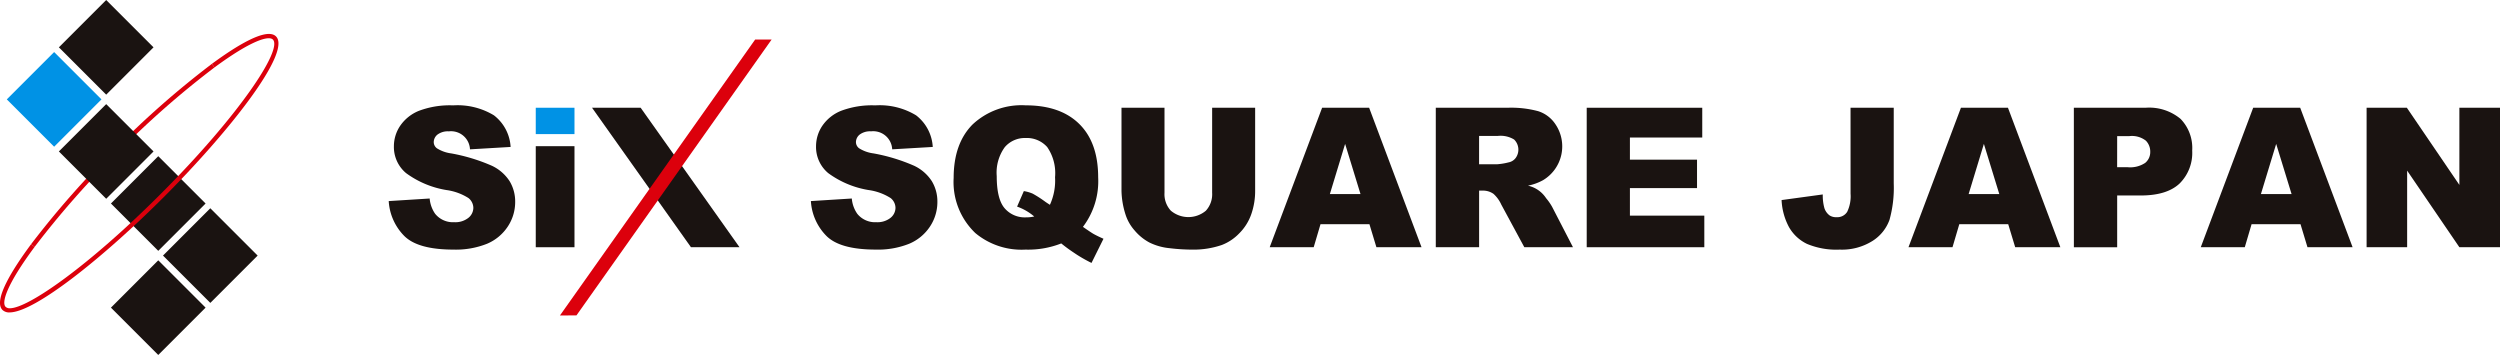 <svg xmlns="http://www.w3.org/2000/svg" width="350.139" height="49.715" viewBox="0 0 350.139 49.715">
  <g id="Group_469" data-name="Group 469" transform="translate(-33.814 -16.372)">
    <path id="Path_398" data-name="Path 398" d="M43.8,61.536l-.5-.369A126.951,126.951,0,0,1,55.065,47.816,125.8,125.8,0,0,1,68.625,35.9l.367.5A125.194,125.194,0,0,0,55.5,48.254,126.281,126.281,0,0,0,43.8,61.536" transform="translate(-5.142 -10.58)" fill="#dc000c"/>
    <rect id="Rectangle_1304" data-name="Rectangle 1304" width="9.375" height="9.375" transform="translate(34.767 30.292) rotate(-45)" fill="#0092e5"/>
    <rect id="Rectangle_1305" data-name="Rectangle 1305" width="9.374" height="9.374" transform="translate(42.059 37.584) rotate(-45)" fill="#1a1311"/>
    <rect id="Rectangle_1306" data-name="Rectangle 1306" width="9.374" height="9.374" transform="translate(49.351 44.875) rotate(-44.998)" fill="#1a1311"/>
    <rect id="Rectangle_1307" data-name="Rectangle 1307" width="9.375" height="9.375" transform="matrix(0.707, -0.707, 0.707, 0.707, 56.642, 52.167)" fill="#1a1311"/>
    <rect id="Rectangle_1308" data-name="Rectangle 1308" width="9.374" height="9.374" transform="matrix(0.707, -0.707, 0.707, 0.707, 49.351, 59.459)" fill="#1a1311"/>
    <rect id="Rectangle_1309" data-name="Rectangle 1309" width="9.374" height="9.374" transform="translate(42.059 23.001) rotate(-45)" fill="#1a1311"/>
    <path id="Path_399" data-name="Path 399" d="M35.156,65.75a1.344,1.344,0,0,1-.994-.346c-1.34-1.34,1.436-5.74,4-9.2l.5.368C34.75,61.846,34,64.366,34.6,64.967a.82.82,0,0,0,.6.2c2.558,0,11.082-5.969,21.071-15.958C67.3,38.176,73.43,28.932,72.032,27.534c-.59-.589-3.049.127-8.182,3.907l-.367-.5c3.371-2.483,7.667-5.167,8.986-3.847,2.2,2.2-6.475,13.262-15.76,22.547-8.3,8.3-18.005,16.107-21.553,16.107" transform="translate(0 -5.621)" fill="#dc000c"/>
    <path id="Path_400" data-name="Path 400" d="M152.592,61.977l5.743-.36a4.394,4.394,0,0,0,.76,2.132,3.192,3.192,0,0,0,2.665,1.186,2.951,2.951,0,0,0,1.992-.605,1.816,1.816,0,0,0,.7-1.406,1.794,1.794,0,0,0-.666-1.359,7.7,7.7,0,0,0-3.092-1.132,13.135,13.135,0,0,1-5.664-2.373,4.767,4.767,0,0,1-1.706-3.77,5.124,5.124,0,0,1,.873-2.845,5.8,5.8,0,0,1,2.625-2.106,12.267,12.267,0,0,1,4.8-.766,9.829,9.829,0,0,1,5.711,1.393,6.01,6.01,0,0,1,2.338,4.43l-5.69.334a2.657,2.657,0,0,0-2.957-2.519,2.421,2.421,0,0,0-1.586.446,1.368,1.368,0,0,0-.533,1.085,1.089,1.089,0,0,0,.439.84,4.943,4.943,0,0,0,2.025.72,25.359,25.359,0,0,1,5.67,1.725,5.972,5.972,0,0,1,2.492,2.165,5.485,5.485,0,0,1,.779,2.892,6.2,6.2,0,0,1-1.039,3.465,6.5,6.5,0,0,1-2.9,2.405,11.758,11.758,0,0,1-4.7.819q-4.985,0-6.9-1.918a7.564,7.564,0,0,1-2.171-4.876" transform="translate(-64.343 -17.443)" fill="#1a1311"/>
    <path id="Path_401" data-name="Path 401" d="M281.6,61.977l5.743-.36a4.37,4.37,0,0,0,.76,2.132,3.191,3.191,0,0,0,2.665,1.186,2.957,2.957,0,0,0,1.993-.605,1.821,1.821,0,0,0,.7-1.406,1.793,1.793,0,0,0-.665-1.359,7.706,7.706,0,0,0-3.092-1.132,13.129,13.129,0,0,1-5.664-2.373,4.767,4.767,0,0,1-1.706-3.77,5.131,5.131,0,0,1,.872-2.845,5.8,5.8,0,0,1,2.626-2.106,12.254,12.254,0,0,1,4.8-.766,9.827,9.827,0,0,1,5.711,1.393,6.006,6.006,0,0,1,2.338,4.43L293,54.728a2.659,2.659,0,0,0-2.958-2.519,2.422,2.422,0,0,0-1.586.446,1.368,1.368,0,0,0-.533,1.085,1.087,1.087,0,0,0,.44.84,4.937,4.937,0,0,0,2.025.72,25.365,25.365,0,0,1,5.67,1.725,5.966,5.966,0,0,1,2.492,2.165,5.485,5.485,0,0,1,.779,2.892,6.2,6.2,0,0,1-1.039,3.465,6.506,6.506,0,0,1-2.906,2.405,11.748,11.748,0,0,1-4.7.819q-4.985,0-6.9-1.918a7.564,7.564,0,0,1-2.171-4.876" transform="translate(-134.229 -17.443)" fill="#1a1311"/>
    <path id="Path_402" data-name="Path 402" d="M343.355,65.588q1.134.788,1.48.986.52.293,1.4.681l-1.678,3.384a19.476,19.476,0,0,1-2.505-1.458,21.273,21.273,0,0,1-1.732-1.273,12.661,12.661,0,0,1-5.01.865,10.1,10.1,0,0,1-7.023-2.317,9.869,9.869,0,0,1-3.038-7.716q0-4.824,2.658-7.5a10.02,10.02,0,0,1,7.429-2.672q4.865,0,7.509,2.612t2.645,7.476a10.586,10.586,0,0,1-2.132,6.929M338.731,62.5a8.161,8.161,0,0,0,.72-3.865,6.427,6.427,0,0,0-1.1-4.223,3.8,3.8,0,0,0-3.031-1.267,3.679,3.679,0,0,0-2.919,1.292,6.074,6.074,0,0,0-1.119,4.038q0,3.2,1.093,4.49a3.717,3.717,0,0,0,3,1.293,5.334,5.334,0,0,0,1.159-.121,7.513,7.513,0,0,0-2.4-1.386l.945-2.171a5.154,5.154,0,0,1,1.245.359,15.951,15.951,0,0,1,1.74,1.119c.2.143.427.289.666.44" transform="translate(-157.871 -17.443)" fill="#1a1311"/>
    <path id="Path_403" data-name="Path 403" d="M389.236,49.3h6.023V60.938a9.8,9.8,0,0,1-.541,3.269,7.057,7.057,0,0,1-1.692,2.69,6.735,6.735,0,0,1-2.418,1.618,12.152,12.152,0,0,1-4.225.653,26.643,26.643,0,0,1-3.111-.2,8.143,8.143,0,0,1-2.818-.792,7.04,7.04,0,0,1-2.071-1.684A6.2,6.2,0,0,1,377.1,64.24a11.665,11.665,0,0,1-.56-3.3V49.3h6.023V61.215a3.4,3.4,0,0,0,.887,2.5,3.813,3.813,0,0,0,4.9.013,3.4,3.4,0,0,0,.886-2.51Z" transform="translate(-185.655 -17.837)" fill="#1a1311"/>
    <path id="Path_404" data-name="Path 404" d="M435.806,65.61h-6.853L428,68.834h-6.163L429.179,49.3h6.584l7.34,19.535h-6.32Zm-1.252-4.225L432.4,54.363l-2.134,7.022Z" transform="translate(-210.195 -17.837)" fill="#1a1311"/>
    <path id="Path_405" data-name="Path 405" d="M472.6,68.834V49.3h10.06a14.637,14.637,0,0,1,4.278.479,4.553,4.553,0,0,1,2.384,1.779,5.516,5.516,0,0,1-1.693,7.882,7.313,7.313,0,0,1-2.121.772,4.089,4.089,0,0,1,2.538,1.748,7.788,7.788,0,0,1,.845,1.213l2.923,5.661H485l-3.226-5.97a4.549,4.549,0,0,0-1.093-1.505,2.534,2.534,0,0,0-1.48-.454h-.533v7.929Zm6.063-11.62h2.546a8.994,8.994,0,0,0,1.6-.267,1.6,1.6,0,0,0,.979-.613,1.979,1.979,0,0,0-.22-2.585,3.621,3.621,0,0,0-2.251-.506h-2.652Z" transform="translate(-237.696 -17.837)" fill="#1a1311"/>
    <path id="Path_406" data-name="Path 406" d="M518.718,49.3H534.9V53.47H524.768v3.1h9.4v3.984h-9.4V64.41h10.421v4.424H518.718Z" transform="translate(-262.676 -17.837)" fill="#1a1311"/>
    <path id="Path_407" data-name="Path 407" d="M587.927,49.3h6.051V59.913A16.675,16.675,0,0,1,593.384,65,5.833,5.833,0,0,1,591,67.956a8.025,8.025,0,0,1-4.589,1.211,10.6,10.6,0,0,1-4.583-.8,5.765,5.765,0,0,1-2.513-2.338,8.8,8.8,0,0,1-1.045-3.8l5.769-.787a6.612,6.612,0,0,0,.227,1.919,2.082,2.082,0,0,0,.72,1.013,1.653,1.653,0,0,0,.986.253,1.631,1.631,0,0,0,1.487-.752,5.024,5.024,0,0,0,.472-2.537Z" transform="translate(-294.935 -17.837)" fill="#1a1311"/>
    <path id="Path_408" data-name="Path 408" d="M631.022,65.61H624.17l-.952,3.225h-6.164L624.4,49.3h6.586l7.339,19.535H632Zm-1.251-4.225-2.156-7.022-2.134,7.022Z" transform="translate(-315.946 -17.837)" fill="#1a1311"/>
    <path id="Path_409" data-name="Path 409" d="M667.589,49.3h10.033a6.865,6.865,0,0,1,4.912,1.56,5.843,5.843,0,0,1,1.631,4.437,6.029,6.029,0,0,1-1.778,4.625q-1.779,1.666-5.43,1.665h-3.3v7.249h-6.063Zm6.063,8.329h1.478a3.8,3.8,0,0,0,2.451-.606,1.952,1.952,0,0,0,.708-1.553,2.171,2.171,0,0,0-.614-1.559,3.174,3.174,0,0,0-2.3-.64h-1.719Z" transform="translate(-343.321 -17.837)" fill="#1a1311"/>
    <path id="Path_410" data-name="Path 410" d="M720.345,65.61h-6.854l-.952,3.225h-6.164L713.716,49.3H720.3l7.34,19.535H721.32Zm-1.253-4.225-2.156-7.022L714.8,61.385Z" transform="translate(-364.331 -17.837)" fill="#1a1311"/>
    <path id="Path_411" data-name="Path 411" d="M757.056,49.3h5.637l7.356,10.808V49.3h5.69V68.834h-5.69l-7.315-10.726V68.834h-5.678Z" transform="translate(-391.786 -17.837)" fill="#1a1311"/>
    <rect id="Rectangle_1310" data-name="Rectangle 1310" width="5.424" height="14.152" transform="translate(108.85 36.846)" fill="#1a1311"/>
    <rect id="Rectangle_1311" data-name="Rectangle 1311" width="5.424" height="3.692" transform="translate(108.85 31.462)" fill="#0092e5"/>
    <path id="Path_412" data-name="Path 412" d="M214.745,49.3h6.809L235.4,68.834H228.6Z" transform="translate(-98.012 -17.837)" fill="#1a1311"/>
    <path id="Path_413" data-name="Path 413" d="M207.248,67.083l-2.313.011,27.344-38.651,2.307,0Z" transform="translate(-92.698 -6.538)" fill="#dc000c"/>
  </g>
</svg>

